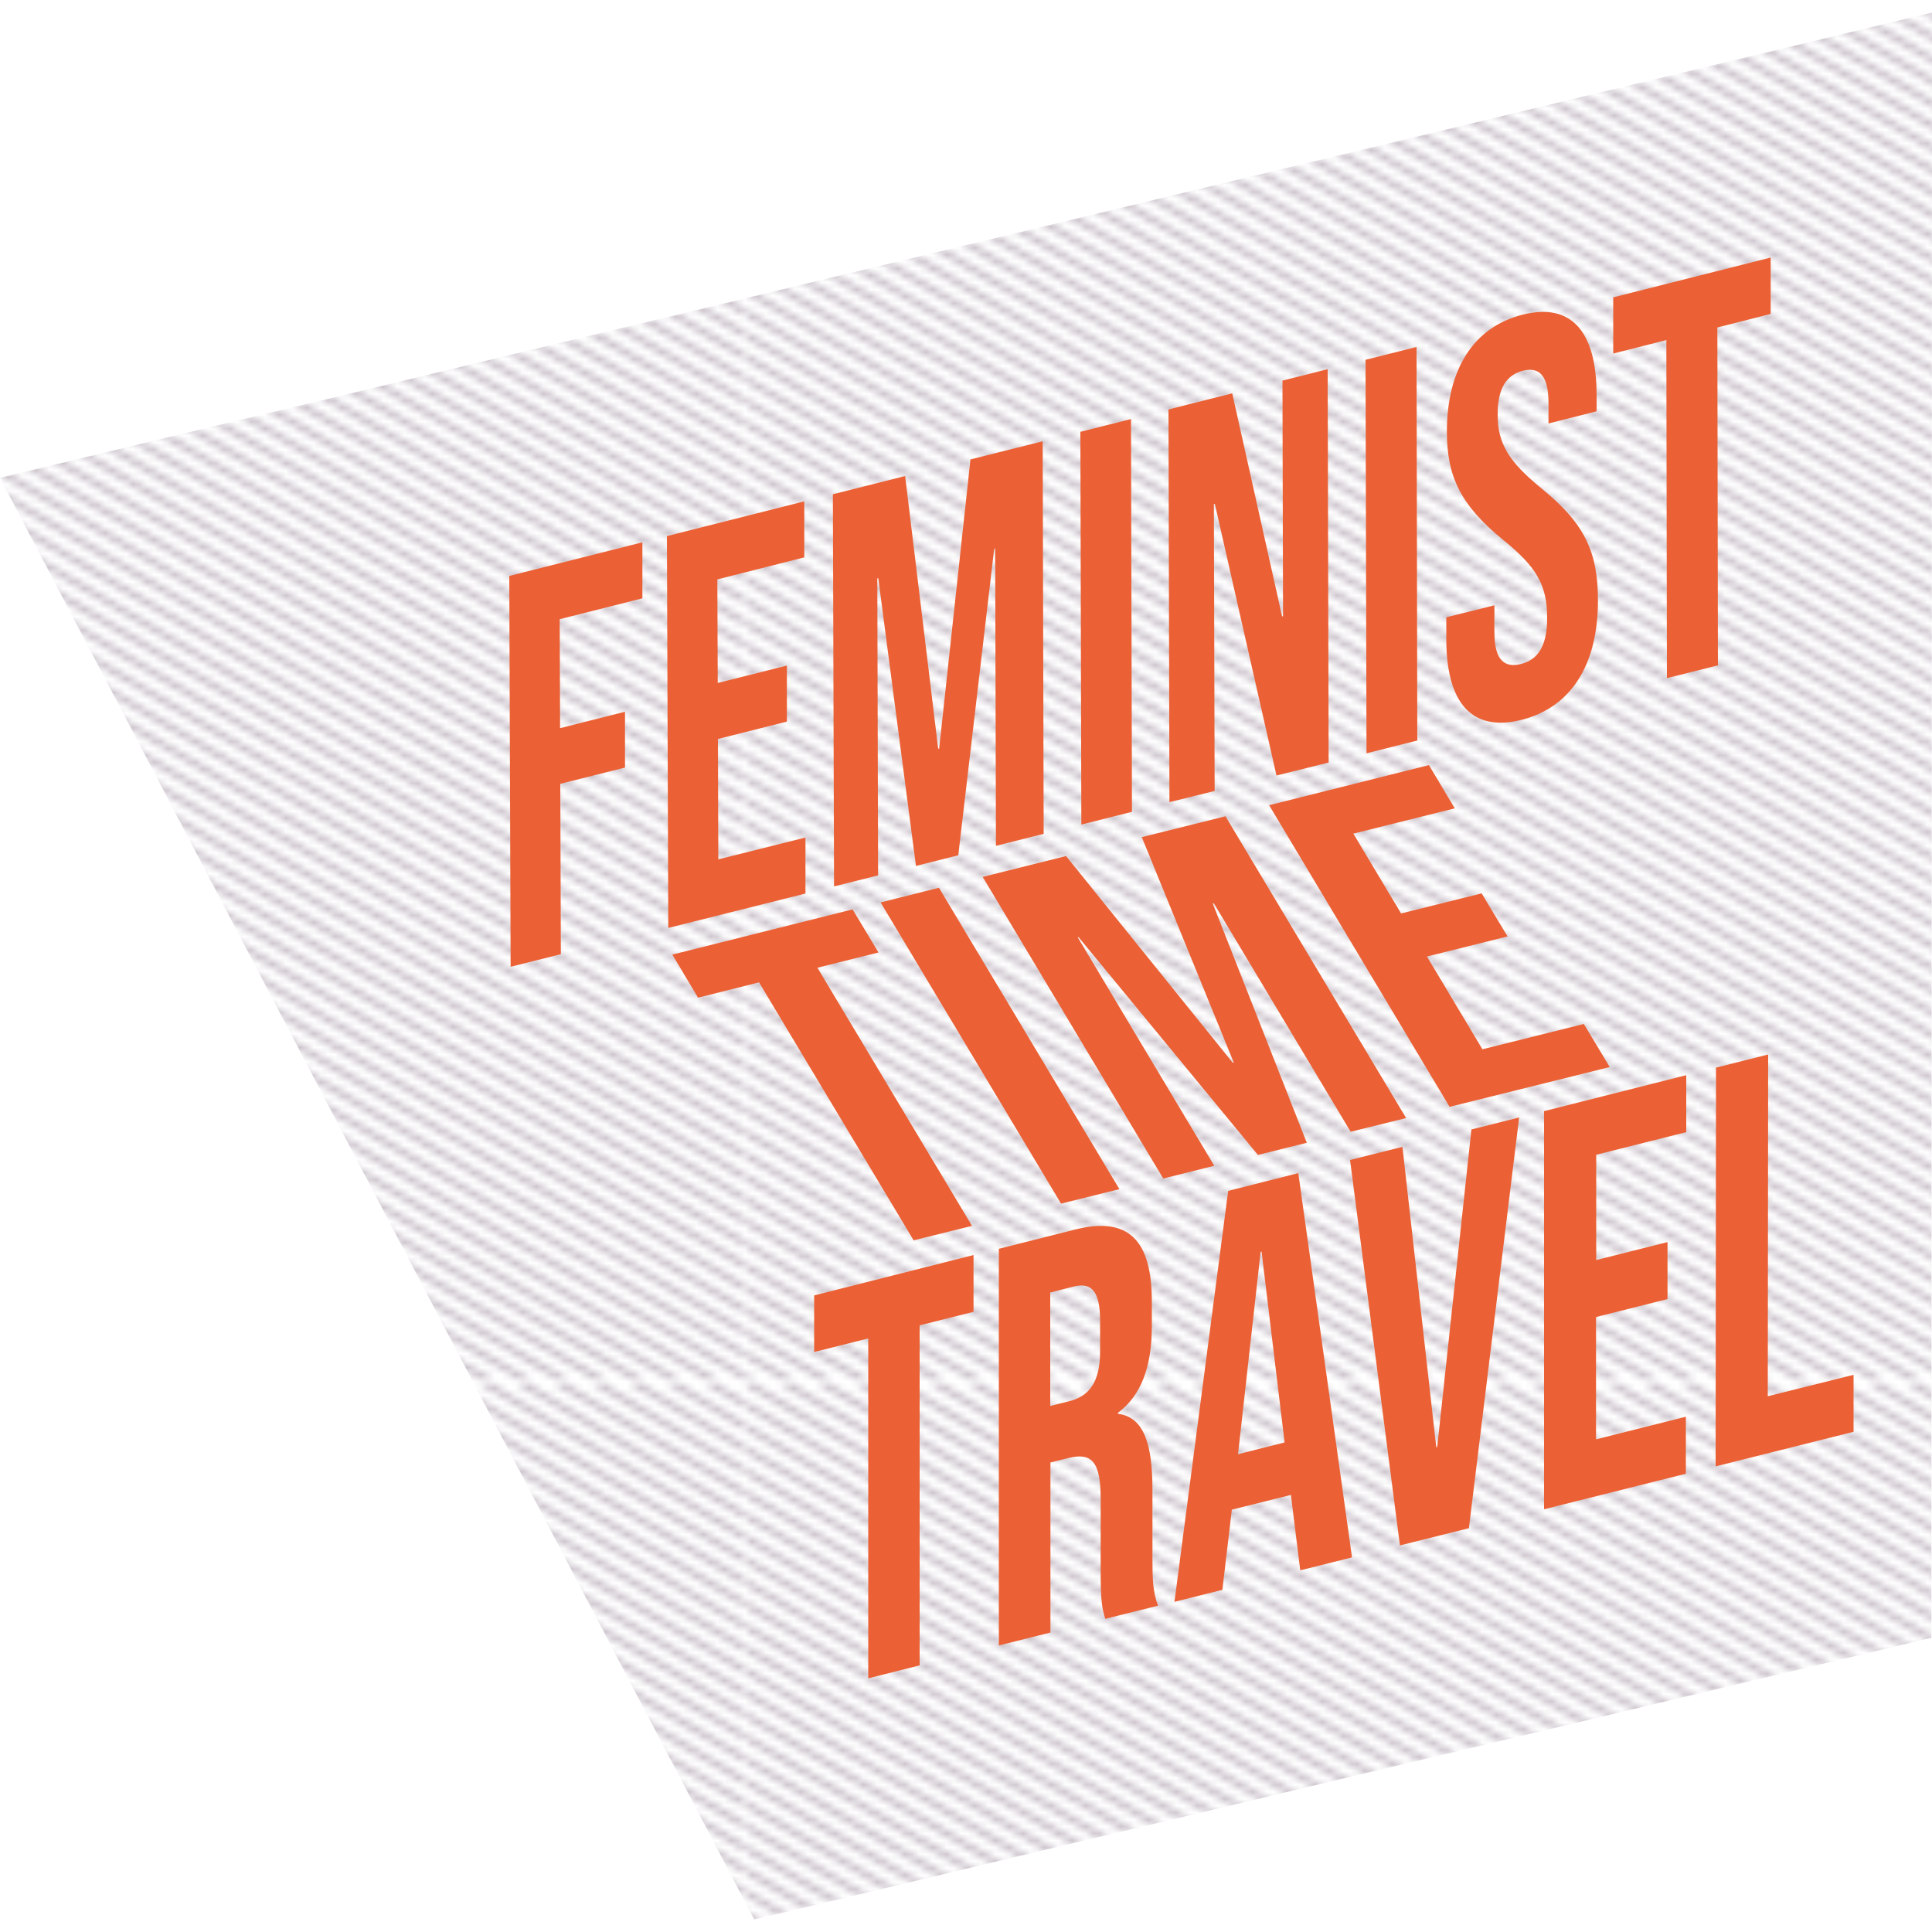 <?xml version="1.0" encoding="UTF-8"?>
<svg id="Ebene_1" data-name="Ebene 1" xmlns="http://www.w3.org/2000/svg" xmlns:xlink="http://www.w3.org/1999/xlink" version="1.1" viewBox="0 0 1000 1000">
  <defs>
    <style>
      .cls-1, .cls-2 {
        fill: none;
      }

      .cls-1, .cls-3, .cls-4 {
        stroke-width: 0px;
      }

      .cls-2 {
        stroke: #c8bfc8;
        stroke-miterlimit: 10;
      }

      .cls-3 {
        fill: #eb6135;
      }

      .cls-4 {
        fill: url(#Neues_Musterfeld_8);
      }
    </style>
    <pattern id="Neues_Musterfeld_8" data-name="Neues Musterfeld 8" x="0" y="0" width="550.7" height="325.3" patternTransform="translate(8321.9 18320.8) scale(3.6)" patternUnits="userSpaceOnUse" viewBox="0 0 550.7 325.3">
      <g>
        <rect class="cls-1" x="0" y="0" width="550.7" height="325.3"/>
        <g>
          <line class="cls-2" x1="-368.3" y1="107.7" x2="365.2" y2="540.6"/>
          <line class="cls-2" x1="-365.6" y1="106.1" x2="367.9" y2="539"/>
          <line class="cls-2" x1="-362.9" y1="104.5" x2="370.6" y2="537.5"/>
          <line class="cls-2" x1="-360.2" y1="102.9" x2="373.3" y2="535.9"/>
          <line class="cls-2" x1="-357.5" y1="101.3" x2="376" y2="534.3"/>
          <line class="cls-2" x1="-354.8" y1="99.7" x2="378.7" y2="532.7"/>
          <line class="cls-2" x1="-352.1" y1="98.1" x2="381.4" y2="531.1"/>
          <line class="cls-2" x1="-349.4" y1="96.5" x2="384.1" y2="529.5"/>
          <line class="cls-2" x1="-346.7" y1="94.9" x2="386.8" y2="527.9"/>
          <line class="cls-2" x1="-344" y1="93.3" x2="389.5" y2="526.3"/>
          <line class="cls-2" x1="-341.3" y1="91.7" x2="392.2" y2="524.7"/>
          <line class="cls-2" x1="-338.6" y1="90.1" x2="394.9" y2="523.1"/>
          <line class="cls-2" x1="-335.9" y1="88.5" x2="397.6" y2="521.5"/>
          <line class="cls-2" x1="-333.2" y1="87" x2="400.3" y2="519.9"/>
          <line class="cls-2" x1="-330.5" y1="85.4" x2="403" y2="518.3"/>
          <line class="cls-2" x1="-327.8" y1="83.8" x2="405.7" y2="516.7"/>
          <line class="cls-2" x1="-325.1" y1="82.2" x2="408.4" y2="515.1"/>
          <line class="cls-2" x1="-322.4" y1="80.6" x2="411.1" y2="513.5"/>
          <line class="cls-2" x1="-319.7" y1="79" x2="413.8" y2="511.9"/>
          <line class="cls-2" x1="-317" y1="77.4" x2="416.5" y2="510.3"/>
          <line class="cls-2" x1="-314.3" y1="75.8" x2="419.2" y2="508.7"/>
          <line class="cls-2" x1="-311.6" y1="74.2" x2="421.9" y2="507.2"/>
          <line class="cls-2" x1="-309" y1="72.6" x2="424.6" y2="505.6"/>
          <line class="cls-2" x1="-306.3" y1="71" x2="427.3" y2="504"/>
          <line class="cls-2" x1="-303.6" y1="69.4" x2="430" y2="502.4"/>
          <line class="cls-2" x1="-300.9" y1="67.8" x2="432.7" y2="500.8"/>
          <line class="cls-2" x1="-298.2" y1="66.2" x2="435.4" y2="499.2"/>
          <line class="cls-2" x1="-295.5" y1="64.6" x2="438.1" y2="497.6"/>
          <line class="cls-2" x1="-292.8" y1="63" x2="440.8" y2="496"/>
          <line class="cls-2" x1="-290.1" y1="61.4" x2="443.5" y2="494.4"/>
          <line class="cls-2" x1="-287.4" y1="59.8" x2="446.2" y2="492.8"/>
          <line class="cls-2" x1="-284.7" y1="58.2" x2="448.9" y2="491.2"/>
          <line class="cls-2" x1="-282" y1="56.7" x2="451.6" y2="489.6"/>
          <line class="cls-2" x1="-279.3" y1="55.1" x2="454.3" y2="488"/>
          <line class="cls-2" x1="-276.6" y1="53.5" x2="457" y2="486.4"/>
          <line class="cls-2" x1="-273.9" y1="51.9" x2="459.7" y2="484.8"/>
          <line class="cls-2" x1="-271.2" y1="50.3" x2="462.4" y2="483.2"/>
          <line class="cls-2" x1="-268.5" y1="48.7" x2="465.1" y2="481.6"/>
          <line class="cls-2" x1="-265.8" y1="47.1" x2="467.8" y2="480"/>
          <line class="cls-2" x1="-263.1" y1="45.5" x2="470.5" y2="478.4"/>
          <line class="cls-2" x1="-260.4" y1="43.9" x2="473.2" y2="476.8"/>
          <line class="cls-2" x1="-257.7" y1="42.3" x2="475.9" y2="475.3"/>
          <line class="cls-2" x1="-255" y1="40.7" x2="478.6" y2="473.7"/>
          <line class="cls-2" x1="-252.3" y1="39.1" x2="481.3" y2="472.1"/>
          <line class="cls-2" x1="-249.6" y1="37.5" x2="484" y2="470.5"/>
          <line class="cls-2" x1="-246.9" y1="35.9" x2="486.7" y2="468.9"/>
          <line class="cls-2" x1="-244.2" y1="34.3" x2="489.4" y2="467.3"/>
          <line class="cls-2" x1="-241.5" y1="32.7" x2="492.1" y2="465.7"/>
          <line class="cls-2" x1="-238.8" y1="31.1" x2="494.8" y2="464.1"/>
          <line class="cls-2" x1="-236.1" y1="29.5" x2="497.5" y2="462.5"/>
          <line class="cls-2" x1="-233.4" y1="27.9" x2="500.2" y2="460.9"/>
          <line class="cls-2" x1="-230.7" y1="26.3" x2="502.9" y2="459.3"/>
          <line class="cls-2" x1="-228" y1="24.8" x2="505.6" y2="457.7"/>
          <line class="cls-2" x1="-225.3" y1="23.2" x2="508.3" y2="456.1"/>
          <line class="cls-2" x1="-222.6" y1="21.6" x2="511" y2="454.5"/>
          <line class="cls-2" x1="-219.9" y1="20" x2="513.7" y2="452.9"/>
          <line class="cls-2" x1="-217.2" y1="18.4" x2="516.4" y2="451.3"/>
          <line class="cls-2" x1="-214.5" y1="16.8" x2="519.1" y2="449.7"/>
          <line class="cls-2" x1="-211.8" y1="15.2" x2="521.8" y2="448.1"/>
          <line class="cls-2" x1="-209.1" y1="13.6" x2="524.5" y2="446.5"/>
          <line class="cls-2" x1="-206.4" y1="12" x2="527.2" y2="444.9"/>
          <line class="cls-2" x1="-203.7" y1="10.4" x2="529.9" y2="443.4"/>
          <line class="cls-2" x1="-201" y1="8.8" x2="532.6" y2="441.8"/>
          <line class="cls-2" x1="-198.3" y1="7.2" x2="535.3" y2="440.2"/>
          <line class="cls-2" x1="-195.6" y1="5.6" x2="538" y2="438.6"/>
          <line class="cls-2" x1="-192.9" y1="4" x2="540.7" y2="437"/>
          <line class="cls-2" x1="-190.2" y1="2.4" x2="543.4" y2="435.4"/>
          <line class="cls-2" x1="-187.5" y1=".8" x2="546.1" y2="433.8"/>
          <line class="cls-2" x1="-184.8" y1="-.8" x2="548.8" y2="432.2"/>
          <line class="cls-2" x1="-182.1" y1="-2.4" x2="551.5" y2="430.6"/>
          <line class="cls-2" x1="-179.4" y1="-4" x2="554.2" y2="429"/>
          <line class="cls-2" x1="-176.7" y1="-5.6" x2="556.9" y2="427.4"/>
          <line class="cls-2" x1="-174" y1="-7.1" x2="559.6" y2="425.8"/>
          <line class="cls-2" x1="-171.3" y1="-8.7" x2="562.3" y2="424.2"/>
          <line class="cls-2" x1="-168.6" y1="-10.3" x2="565" y2="422.6"/>
          <line class="cls-2" x1="-165.9" y1="-11.9" x2="567.7" y2="421"/>
          <line class="cls-2" x1="-163.2" y1="-13.5" x2="570.4" y2="419.4"/>
          <line class="cls-2" x1="-160.5" y1="-15.1" x2="573.1" y2="417.8"/>
          <line class="cls-2" x1="-157.8" y1="-16.7" x2="575.8" y2="416.2"/>
          <line class="cls-2" x1="-155.1" y1="-18.3" x2="578.5" y2="414.6"/>
          <line class="cls-2" x1="-152.4" y1="-19.9" x2="581.2" y2="413.1"/>
          <line class="cls-2" x1="-149.7" y1="-21.5" x2="583.9" y2="411.5"/>
          <line class="cls-2" x1="-147" y1="-23.1" x2="586.6" y2="409.9"/>
          <line class="cls-2" x1="-144.3" y1="-24.7" x2="589.3" y2="408.3"/>
          <line class="cls-2" x1="-141.6" y1="-26.3" x2="592" y2="406.7"/>
          <line class="cls-2" x1="-138.9" y1="-27.9" x2="594.7" y2="405.1"/>
          <line class="cls-2" x1="-136.2" y1="-29.5" x2="597.4" y2="403.5"/>
          <line class="cls-2" x1="-133.5" y1="-31.1" x2="600.1" y2="401.9"/>
          <line class="cls-2" x1="-130.8" y1="-32.7" x2="602.8" y2="400.3"/>
          <line class="cls-2" x1="-128.1" y1="-34.3" x2="605.5" y2="398.7"/>
          <line class="cls-2" x1="-125.4" y1="-35.9" x2="608.2" y2="397.1"/>
          <line class="cls-2" x1="-122.7" y1="-37.4" x2="610.9" y2="395.5"/>
          <line class="cls-2" x1="-120" y1="-39" x2="613.6" y2="393.9"/>
          <line class="cls-2" x1="-117.3" y1="-40.6" x2="616.3" y2="392.3"/>
          <line class="cls-2" x1="-114.6" y1="-42.2" x2="619" y2="390.7"/>
          <line class="cls-2" x1="-111.9" y1="-43.8" x2="621.7" y2="389.1"/>
          <line class="cls-2" x1="-109.2" y1="-45.4" x2="624.4" y2="387.5"/>
          <line class="cls-2" x1="-106.5" y1="-47" x2="627.1" y2="385.9"/>
          <line class="cls-2" x1="-103.8" y1="-48.6" x2="629.8" y2="384.3"/>
          <line class="cls-2" x1="-101.1" y1="-50.2" x2="632.5" y2="382.7"/>
          <line class="cls-2" x1="-98.4" y1="-51.8" x2="635.2" y2="381.2"/>
          <line class="cls-2" x1="-95.7" y1="-53.4" x2="637.9" y2="379.6"/>
          <line class="cls-2" x1="-93" y1="-55" x2="640.6" y2="378"/>
          <line class="cls-2" x1="-90.3" y1="-56.6" x2="643.3" y2="376.4"/>
          <line class="cls-2" x1="-87.6" y1="-58.2" x2="646" y2="374.8"/>
          <line class="cls-2" x1="-84.9" y1="-59.8" x2="648.7" y2="373.2"/>
          <line class="cls-2" x1="-82.2" y1="-61.4" x2="651.4" y2="371.6"/>
          <line class="cls-2" x1="-79.5" y1="-63" x2="654.1" y2="370"/>
          <line class="cls-2" x1="-76.8" y1="-64.6" x2="656.8" y2="368.4"/>
          <line class="cls-2" x1="-74.1" y1="-66.2" x2="659.5" y2="366.8"/>
          <line class="cls-2" x1="-71.4" y1="-67.8" x2="662.2" y2="365.2"/>
          <line class="cls-2" x1="-68.7" y1="-69.3" x2="664.8" y2="363.6"/>
          <line class="cls-2" x1="-66" y1="-70.9" x2="667.5" y2="362"/>
          <line class="cls-2" x1="-63.3" y1="-72.5" x2="670.2" y2="360.4"/>
          <line class="cls-2" x1="-60.6" y1="-74.1" x2="672.9" y2="358.8"/>
          <line class="cls-2" x1="-57.9" y1="-75.7" x2="675.6" y2="357.2"/>
          <line class="cls-2" x1="-55.2" y1="-77.3" x2="678.3" y2="355.6"/>
          <line class="cls-2" x1="-52.5" y1="-78.9" x2="681" y2="354"/>
          <line class="cls-2" x1="-49.8" y1="-80.5" x2="683.7" y2="352.4"/>
          <line class="cls-2" x1="-47.1" y1="-82.1" x2="686.4" y2="350.8"/>
          <line class="cls-2" x1="-44.4" y1="-83.7" x2="689.1" y2="349.3"/>
          <line class="cls-2" x1="-41.7" y1="-85.3" x2="691.8" y2="347.7"/>
          <line class="cls-2" x1="-39" y1="-86.9" x2="694.5" y2="346.1"/>
          <line class="cls-2" x1="-36.3" y1="-88.5" x2="697.2" y2="344.5"/>
          <line class="cls-2" x1="-33.6" y1="-90.1" x2="699.9" y2="342.9"/>
          <line class="cls-2" x1="-30.9" y1="-91.7" x2="702.6" y2="341.3"/>
          <line class="cls-2" x1="-28.2" y1="-93.3" x2="705.3" y2="339.7"/>
          <line class="cls-2" x1="-25.5" y1="-94.9" x2="708" y2="338.1"/>
          <line class="cls-2" x1="-22.8" y1="-96.5" x2="710.7" y2="336.5"/>
          <line class="cls-2" x1="-20.1" y1="-98.1" x2="713.4" y2="334.9"/>
          <line class="cls-2" x1="-17.4" y1="-99.7" x2="716.1" y2="333.3"/>
          <line class="cls-2" x1="-14.7" y1="-101.2" x2="718.8" y2="331.7"/>
          <line class="cls-2" x1="-12" y1="-102.8" x2="721.5" y2="330.1"/>
          <line class="cls-2" x1="-9.3" y1="-104.4" x2="724.2" y2="328.5"/>
          <line class="cls-2" x1="-6.6" y1="-106" x2="726.9" y2="326.9"/>
          <line class="cls-2" x1="-3.9" y1="-107.6" x2="729.6" y2="325.3"/>
          <line class="cls-2" x1="-1.2" y1="-109.2" x2="732.3" y2="323.7"/>
          <line class="cls-2" x1="1.5" y1="-110.8" x2="735" y2="322.1"/>
          <line class="cls-2" x1="4.2" y1="-112.4" x2="737.7" y2="320.5"/>
          <line class="cls-2" x1="6.9" y1="-114" x2="740.4" y2="319"/>
          <line class="cls-2" x1="9.6" y1="-115.6" x2="743.1" y2="317.4"/>
          <line class="cls-2" x1="12.3" y1="-117.2" x2="745.8" y2="315.8"/>
          <line class="cls-2" x1="15" y1="-118.8" x2="748.5" y2="314.2"/>
          <line class="cls-2" x1="17.7" y1="-120.4" x2="751.2" y2="312.6"/>
          <line class="cls-2" x1="20.4" y1="-122" x2="753.9" y2="311"/>
          <line class="cls-2" x1="23.1" y1="-123.6" x2="756.6" y2="309.4"/>
          <line class="cls-2" x1="25.8" y1="-125.2" x2="759.3" y2="307.8"/>
          <line class="cls-2" x1="28.5" y1="-126.8" x2="762" y2="306.2"/>
          <line class="cls-2" x1="31.2" y1="-128.4" x2="764.7" y2="304.6"/>
          <line class="cls-2" x1="33.9" y1="-130" x2="767.4" y2="303"/>
          <line class="cls-2" x1="36.6" y1="-131.5" x2="770.1" y2="301.4"/>
          <line class="cls-2" x1="39.3" y1="-133.1" x2="772.8" y2="299.8"/>
          <line class="cls-2" x1="42" y1="-134.7" x2="775.5" y2="298.2"/>
          <line class="cls-2" x1="44.7" y1="-136.3" x2="778.2" y2="296.6"/>
          <line class="cls-2" x1="47.4" y1="-137.9" x2="780.9" y2="295"/>
          <line class="cls-2" x1="50.1" y1="-139.5" x2="783.6" y2="293.4"/>
          <line class="cls-2" x1="52.8" y1="-141.1" x2="786.3" y2="291.8"/>
          <line class="cls-2" x1="55.5" y1="-142.7" x2="789" y2="290.2"/>
          <line class="cls-2" x1="58.2" y1="-144.3" x2="791.7" y2="288.6"/>
          <line class="cls-2" x1="60.9" y1="-145.9" x2="794.4" y2="287.1"/>
          <line class="cls-2" x1="63.6" y1="-147.5" x2="797.1" y2="285.5"/>
          <line class="cls-2" x1="66.3" y1="-149.1" x2="799.8" y2="283.9"/>
          <line class="cls-2" x1="69" y1="-150.7" x2="802.5" y2="282.3"/>
          <line class="cls-2" x1="71.7" y1="-152.3" x2="805.2" y2="280.7"/>
          <line class="cls-2" x1="74.4" y1="-153.9" x2="807.9" y2="279.1"/>
          <line class="cls-2" x1="77.1" y1="-155.5" x2="810.6" y2="277.5"/>
          <line class="cls-2" x1="79.8" y1="-157.1" x2="813.3" y2="275.9"/>
          <line class="cls-2" x1="82.5" y1="-158.7" x2="816" y2="274.3"/>
          <line class="cls-2" x1="85.2" y1="-160.3" x2="818.7" y2="272.7"/>
          <line class="cls-2" x1="87.9" y1="-161.9" x2="821.4" y2="271.1"/>
          <line class="cls-2" x1="90.6" y1="-163.4" x2="824.1" y2="269.5"/>
          <line class="cls-2" x1="93.3" y1="-165" x2="826.8" y2="267.9"/>
          <line class="cls-2" x1="96" y1="-166.6" x2="829.5" y2="266.3"/>
          <line class="cls-2" x1="98.7" y1="-168.2" x2="832.2" y2="264.7"/>
          <line class="cls-2" x1="101.4" y1="-169.8" x2="834.9" y2="263.1"/>
          <line class="cls-2" x1="104.1" y1="-171.4" x2="837.6" y2="261.5"/>
          <line class="cls-2" x1="106.8" y1="-173" x2="840.3" y2="259.9"/>
          <line class="cls-2" x1="109.5" y1="-174.6" x2="843" y2="258.3"/>
          <line class="cls-2" x1="112.2" y1="-176.2" x2="845.7" y2="256.7"/>
          <line class="cls-2" x1="114.9" y1="-177.8" x2="848.4" y2="255.2"/>
          <line class="cls-2" x1="117.6" y1="-179.4" x2="851.1" y2="253.6"/>
          <line class="cls-2" x1="120.3" y1="-181" x2="853.8" y2="252"/>
          <line class="cls-2" x1="123" y1="-182.6" x2="856.5" y2="250.4"/>
          <line class="cls-2" x1="125.7" y1="-184.2" x2="859.2" y2="248.8"/>
          <line class="cls-2" x1="128.4" y1="-185.8" x2="861.9" y2="247.2"/>
          <line class="cls-2" x1="131.1" y1="-187.4" x2="864.6" y2="245.6"/>
          <line class="cls-2" x1="133.8" y1="-189" x2="867.3" y2="244"/>
          <line class="cls-2" x1="136.5" y1="-190.6" x2="870" y2="242.4"/>
          <line class="cls-2" x1="139.2" y1="-192.2" x2="872.7" y2="240.8"/>
          <line class="cls-2" x1="141.9" y1="-193.8" x2="875.4" y2="239.2"/>
          <line class="cls-2" x1="144.6" y1="-195.3" x2="878.1" y2="237.6"/>
          <line class="cls-2" x1="147.3" y1="-196.9" x2="880.8" y2="236"/>
          <line class="cls-2" x1="150" y1="-198.5" x2="883.5" y2="234.4"/>
          <line class="cls-2" x1="152.7" y1="-200.1" x2="886.2" y2="232.8"/>
          <line class="cls-2" x1="155.4" y1="-201.7" x2="888.9" y2="231.2"/>
          <line class="cls-2" x1="158.1" y1="-203.3" x2="891.6" y2="229.6"/>
          <line class="cls-2" x1="160.8" y1="-204.9" x2="894.3" y2="228"/>
          <line class="cls-2" x1="163.5" y1="-206.5" x2="897" y2="226.4"/>
          <line class="cls-2" x1="166.2" y1="-208.1" x2="899.7" y2="224.9"/>
          <line class="cls-2" x1="168.9" y1="-209.7" x2="902.4" y2="223.3"/>
          <line class="cls-2" x1="171.6" y1="-211.3" x2="905.1" y2="221.7"/>
          <line class="cls-2" x1="174.3" y1="-212.9" x2="907.8" y2="220.1"/>
          <line class="cls-2" x1="177" y1="-214.5" x2="910.5" y2="218.5"/>
          <line class="cls-2" x1="179.7" y1="-216.1" x2="913.2" y2="216.9"/>
          <line class="cls-2" x1="182.4" y1="-217.7" x2="915.9" y2="215.3"/>
        </g>
      </g>
    </pattern>
  </defs>
  <polygon class="cls-4" points="390.4 993.5 0 247.3 1000 6.5 999.7 847.7 390.4 993.5"/>
  <path class="cls-3" d="M263.6,298.1l68.9-17.4v29c0,0-42.8,10.8-42.8,10.8l.2,56.4,33.6-8.5v28.9c0,0-33.5,8.4-33.5,8.4l.3,88.2-26,6.5-.7-202.5ZM345.1,277.5l71.2-18v29c0,0-45,11.4-45,11.4l.2,53.6,35.8-9v29c0,0-35.7,9-35.7,9l.2,62.3,45.1-11.3v29c0,0-71,17.8-71,17.8l-.7-202.7ZM431.2,255.8l37.3-9.4,17.1,141.1h.5c0-.1,16.2-149.7,16.2-149.7l37.4-9.4.5,203.2-24.7,6.2-.4-153.8h-.5c0,.1-18.6,158.7-18.6,158.7l-21.9,5.5-19.5-148.9h-.5c0,.1.4,153.8.4,153.8l-22.8,5.7-.6-202.9ZM559.2,223.5l26.2-6.6.5,203.3-26.2,6.6-.5-203.2ZM604.9,211.9l32.9-8.3,25.8,115.4h.5c0-.1-.3-122-.3-122l23.4-5.9.5,203.6-27,6.7-31.9-140.6h-.5c0,.1.4,148.6.4,148.6l-23.4,5.8-.5-203.3ZM706.9,186.2l26.3-6.6.4,203.7-26.3,6.6-.5-203.6ZM748.6,331.1v-11.6s24.9-6.2,24.9-6.2v14c0,14.5,5.3,18.5,13.7,16.4,8.4-2.1,13.6-8.7,13.6-23.8,0-16.9-5.3-26.3-22.6-40.3-22.1-18-29.3-32.8-29.3-56.1,0-32,13.5-54.1,39.1-60.6,25.6-6.5,38.4,9,38.4,41.6v8.4s-24.9,6.3-24.9,6.3v-10.5c0-14.6-4.9-18.9-13.2-16.8-8.4,2.1-13.2,8.9-13.1,22.8,0,14.8,5.6,24.2,22.8,38.2,22.1,18,29.1,32.6,29.1,57.9,0,33.2-13.8,55.3-39.6,61.8s-38.8-8.9-38.9-41.5ZM862.6,176l-27.6,7v-29.1c0,0,81.5-20.6,81.5-20.6v29.2s-27.6,7-27.6,7l.3,174.9-26.4,6.6-.3-174.8ZM392.8,508.5l-31.5,7.9-13.3-22.3,93.3-23.4,13.4,22.3-31.6,7.9,80,133.6-30.2,7.5-80-133.5ZM455.8,467.1l30.2-7.6,93.4,156-30.2,7.5-93.4-155.9ZM508.6,453.9l43.2-10.8,86.2,106.9h.6c0-.1-47.6-116.7-47.6-116.7l43.3-10.8,93.5,156.2-28.7,7.1-70.8-118.2h-.6c0,.1,48.7,123.9,48.7,123.9l-25.3,6.3-92.8-112.7h-.5c0,.1,70.7,118.3,70.7,118.3l-26.4,6.6-93.4-156ZM656.8,416.8l82.8-20.8,13.4,22.4-52.5,13.1,24.7,41.3,41.7-10.4,13.4,22.3-41.7,10.4,28.7,48,52.5-13.1,13.4,22.3-82.9,20.6-93.5-156.3ZM449.3,692.8l-27.9,7v-29.3s82.5-20.9,82.5-20.9v29.4s-27.9,7-27.9,7v176c0,0-26.6,6.7-26.6,6.7v-175.9ZM516.9,646.4l39.6-10c27.7-7,39.7,5.6,39.7,37.3v12.6c0,21.2-5.6,36.1-17.5,44.9v.6c13.4,1.6,17.8,15.8,17.8,39v36.1c0,10,.2,17.3,2.9,24.2l-27.3,6.8c-1.5-4.9-2.4-7.9-2.4-24.6v-37.6c0-19.1-4.6-24.1-16.8-21l-9.2,2.3v88s-26.7,6.7-26.7,6.7v-205.4ZM553.3,725.3c10-2.5,16.1-9.3,16.1-25.8v-15.9c0-14.7-4.1-20.1-13.6-17.7l-12.2,3.1v58.7s9.7-2.4,9.7-2.4ZM635.7,616.4l36.3-9.2,27.8,198.9-26.8,6.7-4.9-39.6v.6s-30.5,7.6-30.5,7.6l-4.9,41.5-24.8,6.2,27.8-212.7ZM664.9,746.6l-11.9-98.7h-.5c0,.1-11.7,104.8-11.7,104.8l24.1-6.1ZM698.8,600.4l27.1-6.8,17.5,155.4h.5c0-.1,17.7-164.4,17.7-164.4l24.7-6.2-26,212.6-35.7,8.9-25.8-199.4ZM799.3,575.1l73.5-18.6v29.5s-46.6,11.7-46.6,11.7v54.5s36.9-9.3,36.9-9.3v29.5s-37,9.3-37,9.3v63.3s46.5-11.7,46.5-11.7v29.5s-73.4,18.4-73.4,18.4v-206.1ZM888.2,552.6l27-6.8-.2,176.9,44.4-11.1v29.5s-71.4,17.9-71.4,17.9l.2-206.4Z"/>
</svg>